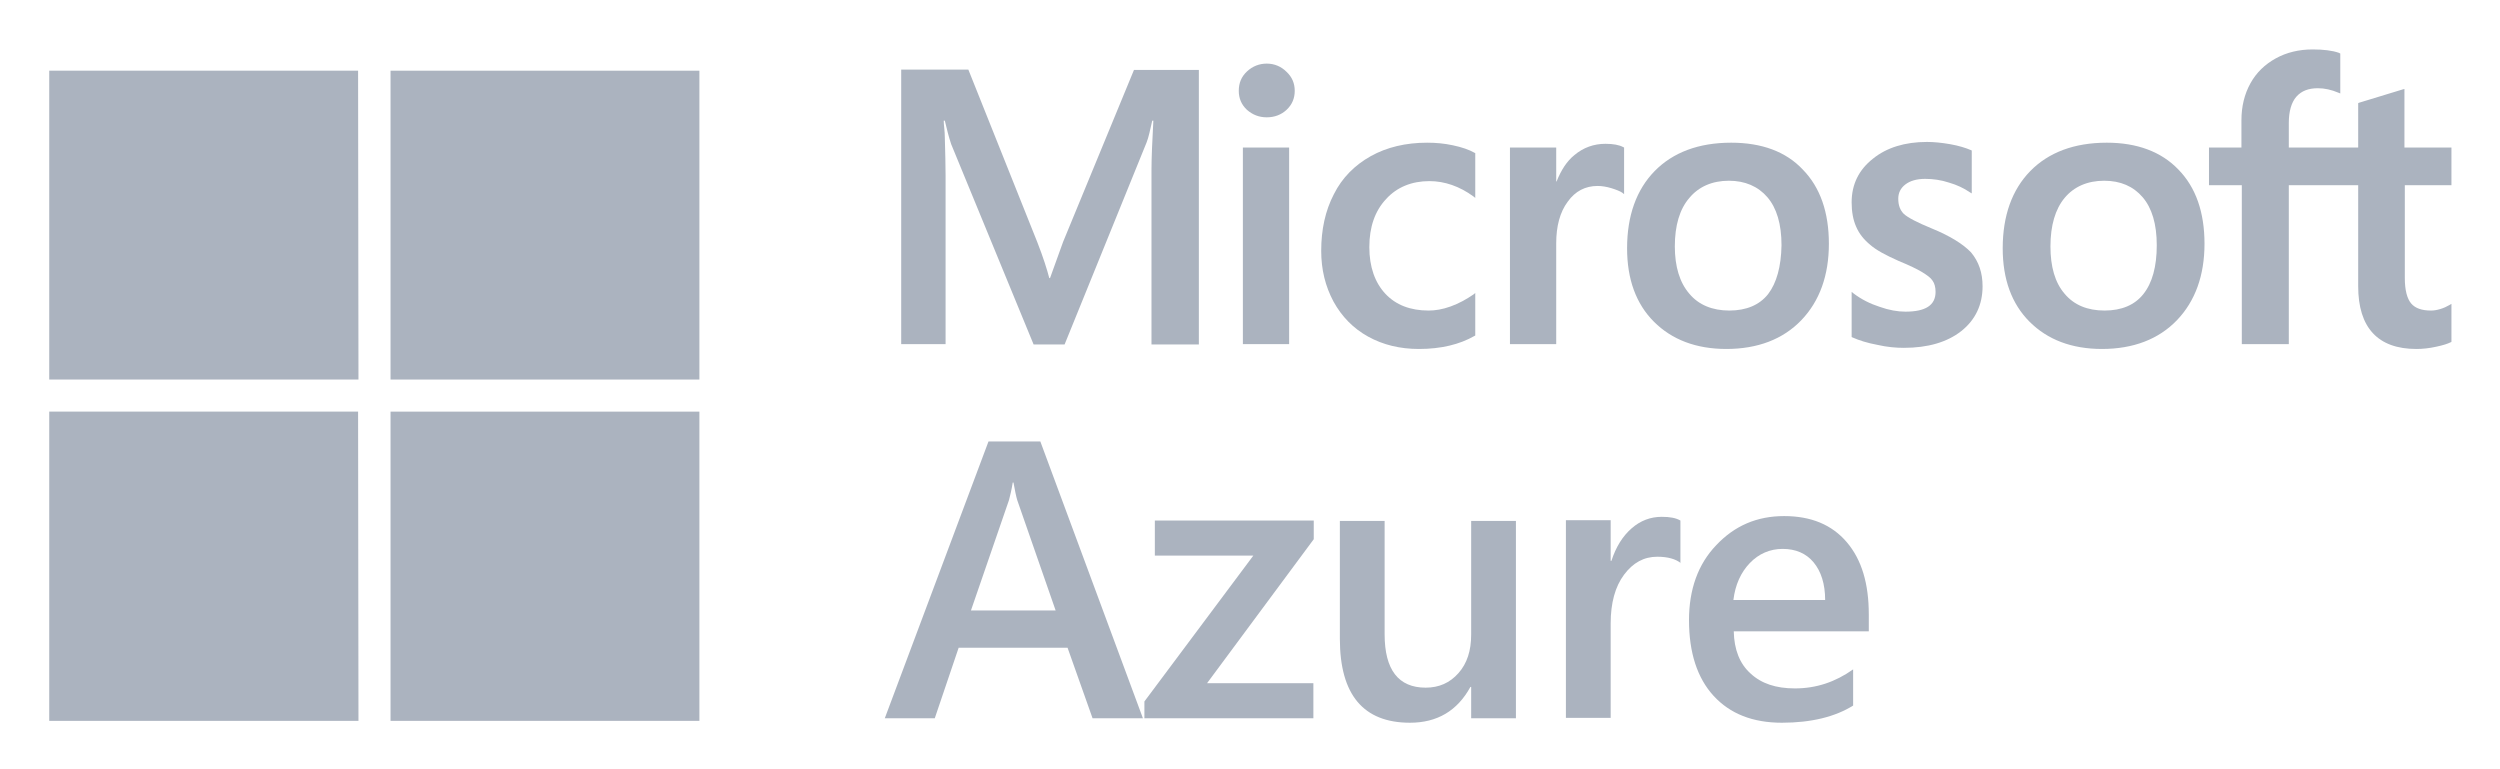 <?xml version="1.0" encoding="utf-8"?>
<!-- Generator: Adobe Illustrator 27.2.0, SVG Export Plug-In . SVG Version: 6.00 Build 0)  -->
<svg version="1.1" id="Calque_1" xmlns="http://www.w3.org/2000/svg" xmlns:xlink="http://www.w3.org/1999/xlink" x="0px" y="0px"
	 viewBox="0 0 893.4 274.9" style="enable-background:new 0 0 893.4 274.9;" xml:space="preserve">
<style type="text/css">
	.st0{fill:#ABB3BF;}
</style>
<g>
	<g transform="matrix(1.333 0 0 -1.333 0 816)">
		<path class="st0" d="M285,547.3l-3.5-9.7h-0.2c-0.6,2.3-1.6,5.5-3.2,9.6l-18.5,46.3h-18v-73.6h11.9v45.2c0,2.8-0.1,6.2-0.2,10
			c0,2-0.3,3.5-0.3,4.7h0.3c0.5-2.1,1-4.2,1.7-6.3l22.1-53.7h8.3l22,54.2c0.5,1.2,1,3.6,1.5,5.8h0.3c-0.3-5.4-0.5-10.2-0.5-13.2
			v-46.8h12.7v73.6H304L285,547.3z"/>
		<path class="st0" d="M333.2,519.9h12.4v52.7h-12.4V519.9z"/>
		<path class="st0" d="M339.6,595.1c-2,0-3.8-0.7-5.3-2.1c-1.5-1.4-2.2-3.1-2.2-5.2c0-2,0.7-3.7,2.2-5.1c1.5-1.3,3.2-2,5.3-2
			c2.1,0,3.9,0.7,5.3,2c1.5,1.4,2.2,3.1,2.2,5.1c0,2-0.7,3.7-2.2,5.1C343.5,594.3,341.7,595.1,339.6,595.1"/>
		<path class="st0" d="M389.5,573.2c-2.3,0.5-4.6,0.7-6.9,0.7c-5.7,0-10.8-1.2-15.1-3.6c-4.3-2.4-7.7-5.8-9.9-10.2
			c-2.3-4.4-3.4-9.5-3.4-15.2c0-5,1.1-9.5,3.3-13.6c2.2-4,5.3-7.2,9.3-9.4c4-2.2,8.5-3.3,13.6-3.3c5.9,0,10.9,1.2,14.9,3.5l0.2,0.1
			v11.4l-0.5-0.4c-1.9-1.3-3.9-2.4-6.1-3.2c-2.2-0.8-4.2-1.1-5.9-1.1c-4.9,0-8.8,1.5-11.6,4.5c-2.8,3-4.3,7.2-4.3,12.5
			c0,5.4,1.5,9.7,4.5,12.9c2.9,3.2,6.9,4.8,11.6,4.8c4.1,0,8.1-1.4,11.8-4.1l0.5-0.4v12l-0.2,0.1C393.9,572,391.9,572.7,389.5,573.2
			"/>
		<path class="st0" d="M430.4,573.6c-3.1,0-5.9-1-8.3-3c-2.1-1.7-3.6-4.1-4.8-7.1h-0.1v9.1h-12.4v-52.7h12.4v27
			c0,4.6,1,8.4,3.1,11.2c2,2.8,4.7,4.2,8,4.2c1.1,0,2.4-0.2,3.7-0.6c1.3-0.4,2.3-0.8,2.9-1.2l0.5-0.4v12.5l-0.2,0.1
			C434.1,573.3,432.5,573.6,430.4,573.6"/>
		<path class="st0" d="M474,533.3c-2.3-2.9-5.8-4.4-10.4-4.4c-4.5,0-8.2,1.5-10.7,4.5c-2.6,3-3.9,7.3-3.9,12.7c0,5.6,1.3,10,3.9,13
			c2.5,3,6.1,4.6,10.6,4.6c4.3,0,7.8-1.5,10.3-4.4c2.5-2.9,3.8-7.2,3.8-12.9C477.5,540.7,476.3,536.3,474,533.3 M464.1,573.9
			c-8.7,0-15.6-2.6-20.5-7.6c-4.9-5-7.4-12-7.4-20.7c0-8.3,2.4-14.9,7.2-19.7c4.8-4.8,11.3-7.3,19.4-7.3c8.4,0,15.2,2.6,20.1,7.7
			c4.9,5.1,7.4,12,7.4,20.5c0,8.4-2.3,15.1-7,19.9C478.8,571.5,472.3,573.9,464.1,573.9"/>
		<path class="st0" d="M517.9,550.9c-3.9,1.6-6.4,2.9-7.5,3.9c-1,1-1.5,2.3-1.5,4.1c0,1.5,0.6,2.8,1.9,3.8c1.3,1,3.1,1.5,5.3,1.5
			c2.1,0,4.3-0.3,6.4-1c2.1-0.6,4-1.5,5.6-2.6l0.5-0.3v11.5l-0.2,0.1c-1.4,0.6-3.3,1.2-5.6,1.6c-2.3,0.4-4.4,0.6-6.2,0.6
			c-5.9,0-10.8-1.5-14.5-4.5c-3.8-3-5.7-6.9-5.7-11.7c0-2.5,0.4-4.7,1.2-6.5c0.8-1.9,2.1-3.5,3.8-4.9c1.6-1.4,4.2-2.8,7.6-4.3
			c2.9-1.2,5-2.2,6.3-3c1.3-0.8,2.3-1.5,2.8-2.3c0.5-0.7,0.8-1.7,0.8-3c0-3.6-2.7-5.3-8.1-5.3c-2,0-4.4,0.4-6.9,1.3
			c-2.5,0.8-4.9,2-7,3.6l-0.5,0.4v-12.1l0.2-0.1c1.8-0.8,4-1.5,6.7-2c2.6-0.6,5-0.8,7.1-0.8c6.4,0,11.6,1.5,15.4,4.5
			c3.8,3,5.7,7.1,5.7,12c0,3.6-1,6.6-3.1,9.1C526.3,546.7,522.8,548.9,517.9,550.9"/>
		<path class="st0" d="M574.6,533.3c-2.3-2.9-5.8-4.4-10.4-4.4c-4.6,0-8.2,1.5-10.7,4.5c-2.6,3-3.8,7.3-3.8,12.7
			c0,5.6,1.3,10,3.8,13c2.5,3,6.1,4.6,10.6,4.6c4.4,0,7.8-1.5,10.3-4.4c2.5-2.9,3.8-7.2,3.8-12.9C578.2,540.7,577,536.3,574.6,533.3
			 M564.8,573.9c-8.7,0-15.6-2.6-20.5-7.6c-4.9-5-7.4-12-7.4-20.7c0-8.3,2.4-14.9,7.2-19.7c4.8-4.8,11.3-7.3,19.4-7.3
			c8.4,0,15.2,2.6,20.1,7.7c4.9,5.1,7.4,12,7.4,20.5c0,8.4-2.3,15.1-7,19.9C579.4,571.5,572.9,573.9,564.8,573.9"/>
		<path class="st0" d="M657.2,562.5v10.1h-12.6v15.7l-0.4-0.1l-11.8-3.6l-0.2-0.1v-11.9h-18.6v6.6c0,3.1,0.7,5.5,2,7
			c1.4,1.6,3.3,2.3,5.8,2.3c1.8,0,3.6-0.4,5.5-1.2l0.5-0.2v10.7L627,598c-1.7,0.6-4.1,0.9-7,0.9c-3.7,0-7-0.8-9.9-2.4
			c-2.9-1.6-5.2-3.8-6.8-6.7c-1.6-2.9-2.4-6.2-2.4-9.9v-7.3h-8.7v-10.1h8.8v-42.6h12.6v42.6h18.6v-27.1c0-11.1,5.3-16.8,15.6-16.8
			c1.7,0,3.5,0.2,5.3,0.6c1.9,0.4,3.1,0.8,3.9,1.2l0.2,0.1v10.2l-0.5-0.3c-0.7-0.4-1.5-0.8-2.5-1.1c-1-0.3-1.8-0.4-2.5-0.4
			c-2.4,0-4.2,0.6-5.3,1.9c-1.1,1.3-1.7,3.6-1.7,6.8v24.9L657.2,562.5z"/>
		<path class="st0" d="M96.1,510.4H13.2v82.8h82.8L96.1,510.4z"/>
		<path class="st0" d="M187.5,510.4h-82.8v82.8h82.8V510.4z"/>
		<path class="st0" d="M96.1,418.9H13.2v82.9h82.8L96.1,418.9z"/>
		<path class="st0" d="M187.5,418.9h-82.8v82.9h82.8V418.9z"/>
		<path class="st0" d="M283,448.5l-10.3,29.6c-0.3,1-0.6,2.5-1,4.7h-0.2c-0.3-2-0.7-3.5-1-4.7l-10.2-29.6H283z M306.4,419.6h-13.5
			l-6.7,18.9h-29.2l-6.4-18.9h-13.4l27.8,74.2h13.9L306.4,419.6z"/>
		<path class="st0" d="M352.2,467.6L323.6,429h28.5v-9.4h-45.3v4.5l29.2,39.1h-26.4v9.4h42.6L352.2,467.6z"/>
		<path class="st0" d="M406.4,419.6h-12v8.4h-0.2c-3.5-6.4-8.9-9.6-16.2-9.6c-12.5,0-18.8,7.5-18.8,22.5v31.6h12v-30.4
			c0-9.5,3.7-14.3,11-14.3c3.6,0,6.5,1.3,8.8,3.9c2.3,2.6,3.4,6,3.4,10.3v30.5h12L406.4,419.6z"/>
		<path class="st0" d="M450.6,461.2c-1.4,1.1-3.5,1.7-6.3,1.7c-3.6,0-6.5-1.6-8.9-4.8c-2.4-3.2-3.6-7.6-3.6-13.1v-25.3h-12v53h12
			v-10.9h0.2c1.2,3.7,3,6.6,5.4,8.7c2.4,2.1,5.1,3.1,8.1,3.1c2.2,0,3.8-0.3,5-1V461.2z"/>
		<path class="st0" d="M489.3,451.3c0,4.3-1.1,7.7-3.1,10.1c-2,2.4-4.8,3.6-8.3,3.6c-3.4,0-6.4-1.3-8.8-3.8
			c-2.4-2.5-3.9-5.8-4.4-9.9L489.3,451.3z M500.9,442.9h-36.1c0.1-4.9,1.6-8.7,4.5-11.3c2.9-2.7,6.8-4,11.9-4
			c5.7,0,10.8,1.7,15.6,5.1v-9.7c-4.8-3-11.2-4.6-19.1-4.6c-7.8,0-13.9,2.4-18.3,7.2c-4.4,4.8-6.6,11.6-6.6,20.3
			c0,8.2,2.4,15,7.3,20.1c4.9,5.2,10.9,7.8,18.2,7.8c7.2,0,12.8-2.3,16.8-7c4-4.7,5.9-11.1,5.9-19.4V442.9z"/>
	</g>
</g>
</svg>
